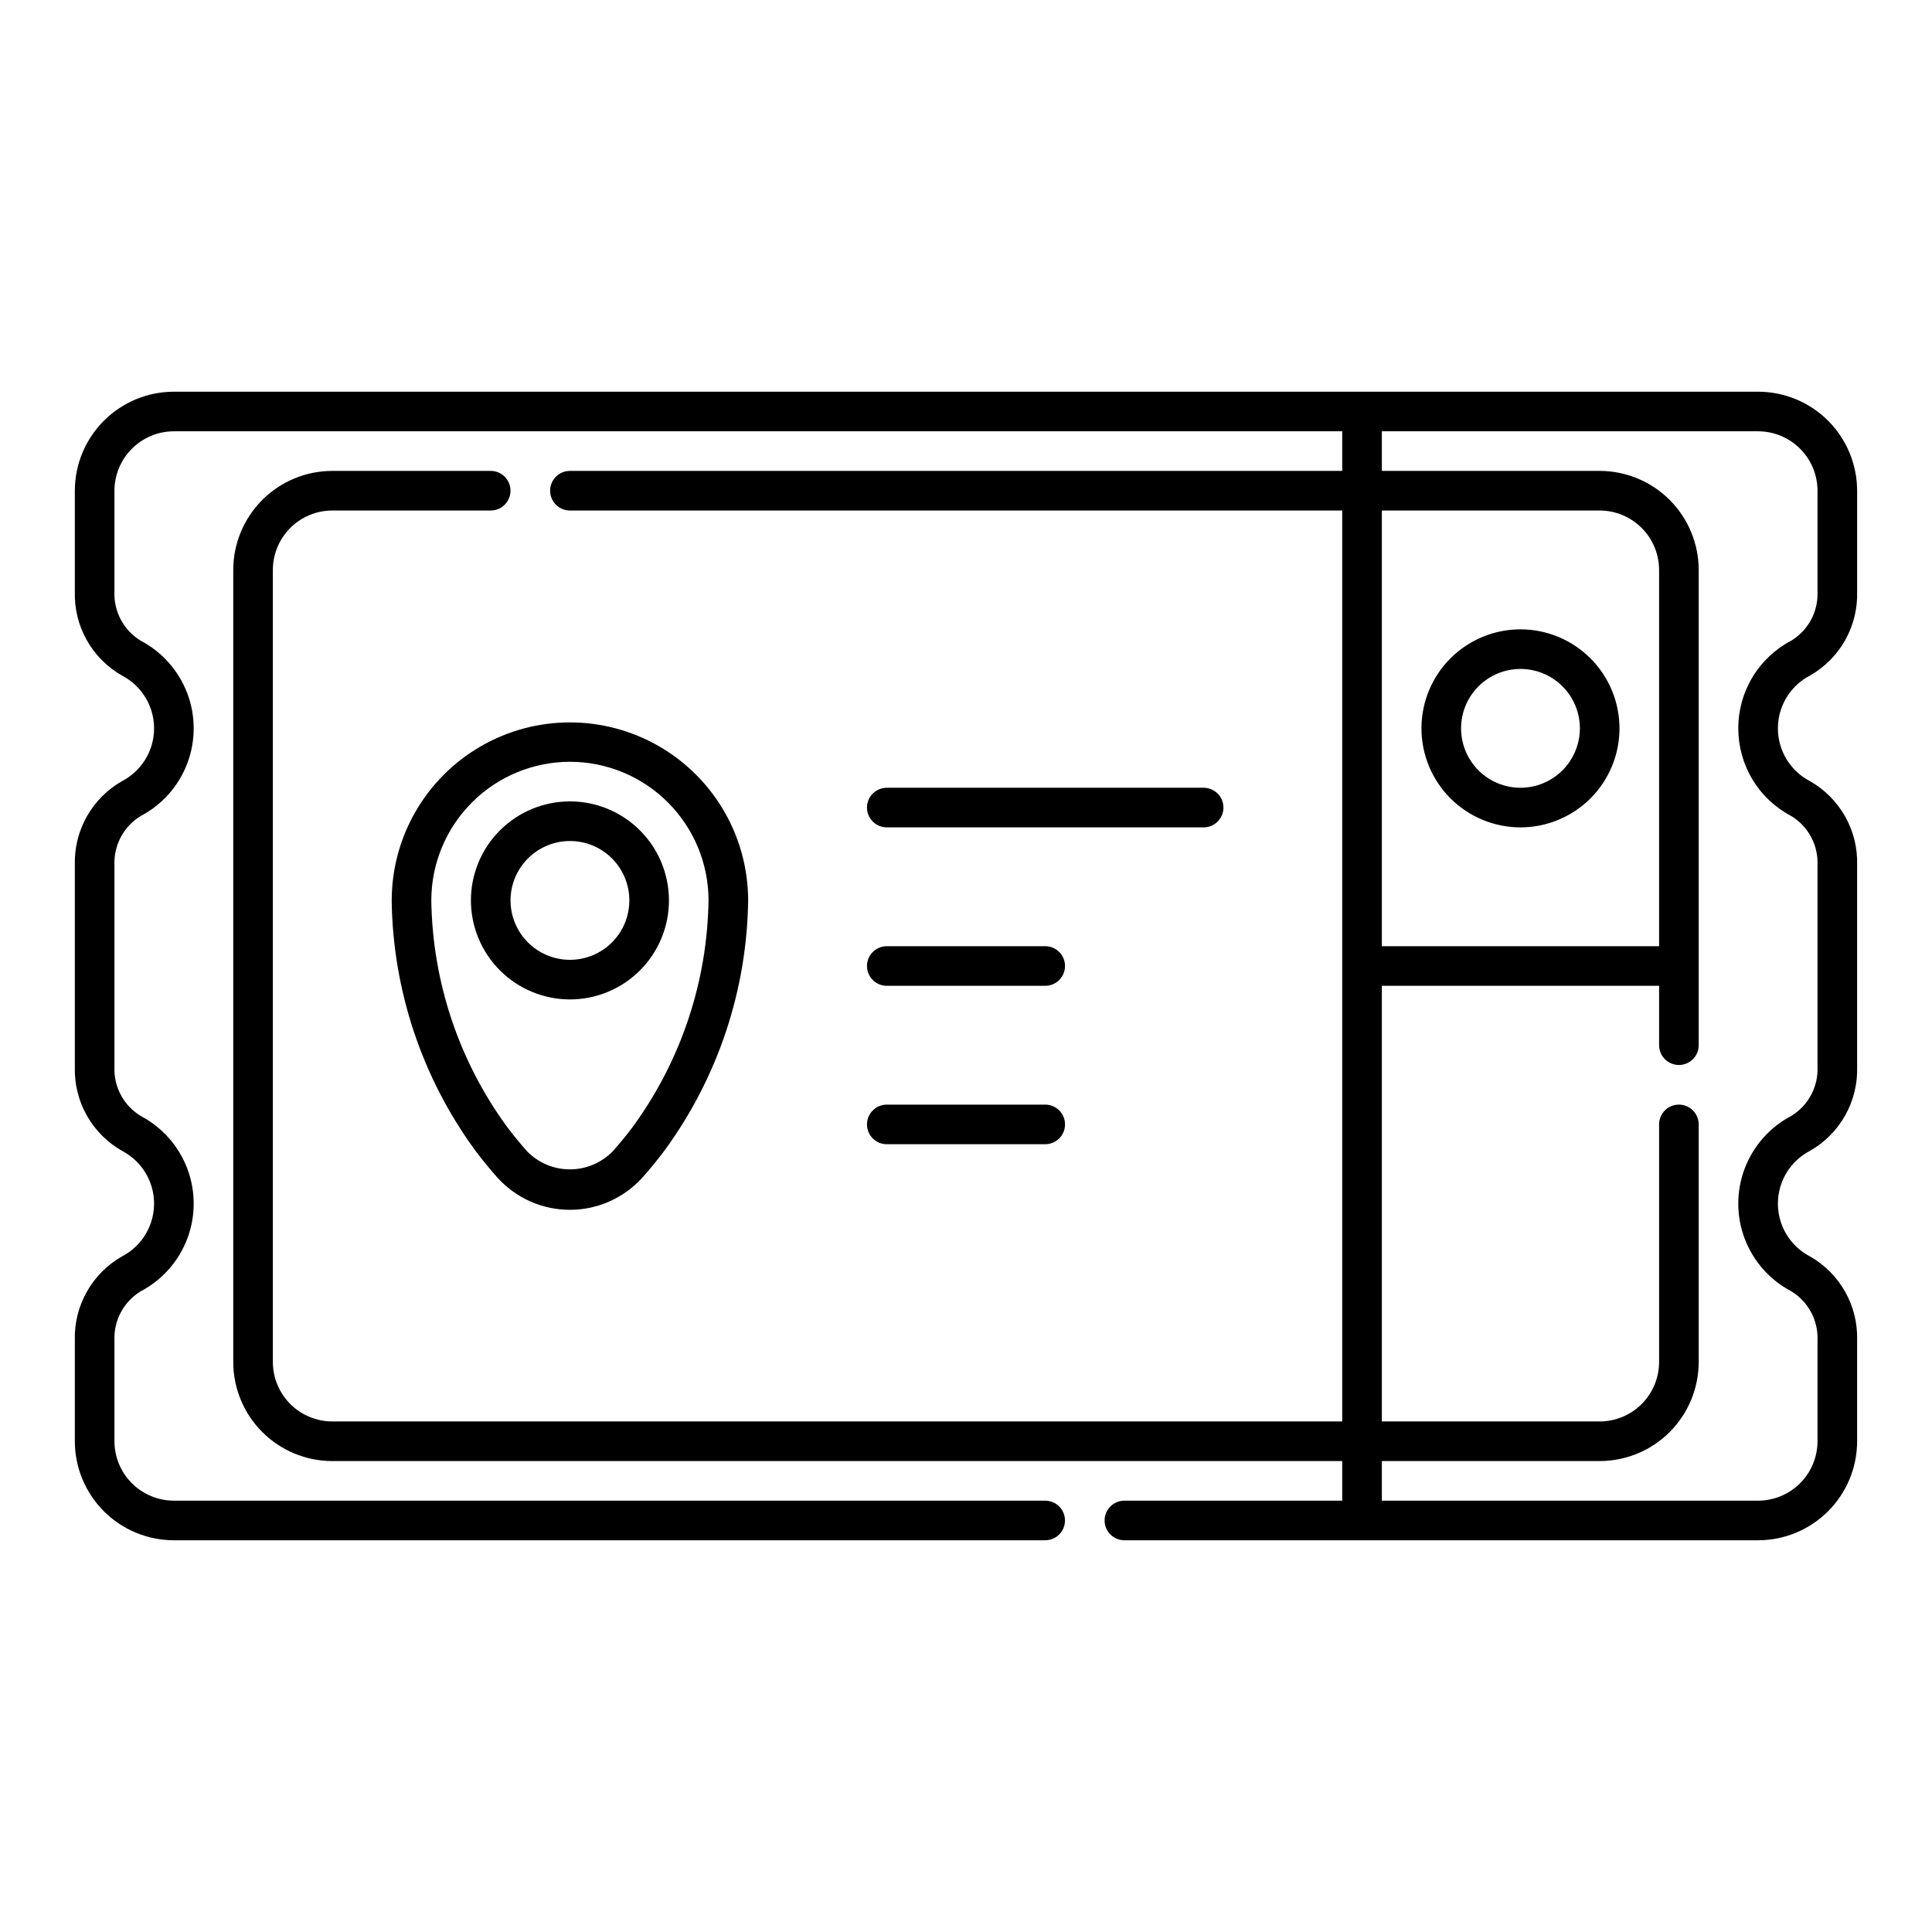 <?xml version="1.0" encoding="UTF-8"?>
<!-- Uploaded to: SVG Repo, www.svgrepo.com, Generator: SVG Repo Mixer Tools -->
<svg fill="#000000" width="800px" height="800px" version="1.1" viewBox="144 144 512 512" xmlns="http://www.w3.org/2000/svg">
 <g>
  <path d="m623.59 323.07c3.93-2.219 7.176-5.469 9.391-9.398 2.215-3.934 3.312-8.395 3.176-12.906v-26.719c-0.008-6.957-2.773-13.629-7.691-18.547-4.922-4.922-11.594-7.688-18.551-7.695h-419.84c-6.957 0.008-13.629 2.773-18.547 7.695-4.922 4.918-7.688 11.59-7.695 18.547v26.719c-0.137 4.512 0.961 8.973 3.176 12.906 2.215 3.93 5.461 7.18 9.391 9.398 3.406 1.793 6.039 4.769 7.406 8.367 1.363 3.598 1.363 7.57 0 11.172-1.367 3.598-4 6.574-7.406 8.363-3.93 2.219-7.176 5.469-9.391 9.402-2.215 3.93-3.312 8.391-3.176 12.902v53.441c-0.137 4.512 0.961 8.973 3.176 12.906 2.215 3.93 5.461 7.18 9.391 9.398 3.406 1.793 6.039 4.766 7.406 8.367 1.363 3.598 1.363 7.57 0 11.168-1.367 3.602-4 6.574-7.406 8.367-3.93 2.219-7.176 5.469-9.391 9.398-2.215 3.934-3.312 8.395-3.176 12.906v26.719c0.008 6.961 2.773 13.629 7.695 18.551 4.918 4.918 11.59 7.684 18.547 7.691h230.91c2.898 0 5.246-2.352 5.246-5.25 0-2.898-2.348-5.246-5.246-5.246h-230.91c-4.176-0.008-8.176-1.668-11.125-4.617-2.953-2.953-4.613-6.953-4.621-11.129v-26.719c-0.109-2.594 0.48-5.168 1.699-7.457 1.223-2.289 3.039-4.207 5.254-5.559 5.676-2.981 10.066-7.934 12.344-13.93 2.273-5.996 2.273-12.617 0-18.613-2.277-5.996-6.668-10.949-12.344-13.93-2.215-1.352-4.031-3.269-5.254-5.559-1.219-2.289-1.809-4.863-1.699-7.457v-53.449c-0.109-2.594 0.48-5.168 1.699-7.457 1.223-2.289 3.039-4.207 5.254-5.559 5.676-2.977 10.066-7.934 12.344-13.93 2.273-5.996 2.273-12.617 0-18.613-2.277-5.992-6.668-10.949-12.344-13.93-2.215-1.348-4.031-3.269-5.254-5.559-1.219-2.289-1.809-4.863-1.699-7.457v-26.727c0.008-4.176 1.668-8.176 4.621-11.125 2.949-2.953 6.949-4.613 11.125-4.621h309.63v10.496h-204.67c-2.898 0-5.25 2.352-5.25 5.25s2.352 5.246 5.25 5.246h204.67v241.41h-267.65c-4.176-0.008-8.176-1.668-11.125-4.617-2.953-2.953-4.613-6.953-4.621-11.129v-209.92c0.008-4.176 1.668-8.176 4.621-11.125 2.949-2.953 6.949-4.613 11.125-4.621h41.984c2.898 0 5.246-2.348 5.246-5.246s-2.348-5.25-5.246-5.25h-41.984c-6.957 0.008-13.629 2.773-18.547 7.695-4.922 4.918-7.688 11.59-7.695 18.547v209.92c0.008 6.961 2.773 13.629 7.695 18.551 4.918 4.918 11.59 7.684 18.547 7.691h267.65v10.496h-57.727c-2.898 0-5.25 2.348-5.25 5.246 0 2.898 2.352 5.25 5.25 5.25h167.94-0.004c6.957-0.008 13.629-2.773 18.551-7.691 4.918-4.922 7.684-11.59 7.691-18.551v-26.719c0.137-4.512-0.961-8.973-3.176-12.906-2.215-3.93-5.461-7.18-9.391-9.398-3.406-1.793-6.039-4.766-7.402-8.367-1.363-3.598-1.363-7.57 0-11.168 1.363-3.602 3.996-6.574 7.402-8.367 3.93-2.219 7.176-5.469 9.391-9.398 2.215-3.934 3.312-8.395 3.176-12.906v-53.441c0.137-4.512-0.961-8.973-3.176-12.902-2.215-3.934-5.461-7.184-9.391-9.402-3.406-1.789-6.039-4.766-7.402-8.363-1.363-3.602-1.363-7.574 0-11.172 1.363-3.598 3.996-6.574 7.402-8.367zm-39.914 71.68h-73.473v-115.46h57.727c4.176 0.008 8.176 1.668 11.129 4.621 2.949 2.949 4.609 6.949 4.617 11.125zm20.992-57.727c-0.008 4.785 1.297 9.484 3.769 13.582 2.477 4.094 6.031 7.434 10.27 9.652 2.219 1.352 4.031 3.269 5.254 5.559 1.223 2.289 1.809 4.863 1.699 7.457v53.441c0.109 2.594-0.477 5.168-1.699 7.457s-3.035 4.207-5.254 5.559c-5.676 2.981-10.066 7.934-12.34 13.93-2.277 5.996-2.277 12.617 0 18.613 2.273 5.996 6.664 10.949 12.34 13.93 2.219 1.352 4.031 3.269 5.254 5.559 1.223 2.289 1.809 4.863 1.699 7.457v26.73c-0.008 4.176-1.668 8.176-4.617 11.129-2.953 2.949-6.953 4.609-11.129 4.617h-99.711v-10.496h57.727c6.957-0.008 13.629-2.773 18.551-7.691 4.918-4.922 7.684-11.59 7.691-18.551v-62.973c0-2.898-2.352-5.25-5.25-5.25-2.898 0-5.246 2.352-5.246 5.25v62.977-0.004c-0.008 4.176-1.668 8.176-4.617 11.129-2.953 2.949-6.953 4.609-11.129 4.617h-57.727v-115.46h73.473v15.746c0 2.898 2.348 5.246 5.246 5.246 2.898 0 5.25-2.348 5.25-5.246v-125.95c-0.008-6.957-2.773-13.629-7.691-18.547-4.922-4.922-11.594-7.688-18.551-7.695h-57.727v-10.496h99.711c4.176 0.008 8.176 1.668 11.129 4.621 2.949 2.949 4.609 6.949 4.617 11.125v26.719c0.109 2.594-0.477 5.168-1.699 7.457-1.223 2.289-3.035 4.207-5.254 5.559-4.242 2.219-7.793 5.559-10.27 9.656-2.477 4.098-3.781 8.797-3.769 13.586z"/>
  <path d="m295.04 408.86c6.957 0 13.633-2.766 18.555-7.688 4.922-4.918 7.684-11.594 7.684-18.555 0-6.957-2.762-13.633-7.684-18.555-4.922-4.918-11.598-7.684-18.555-7.684-6.961 0-13.633 2.766-18.555 7.684-4.922 4.922-7.688 11.598-7.688 18.555 0.008 6.957 2.773 13.629 7.695 18.551 4.918 4.918 11.59 7.684 18.547 7.691zm0-41.984c4.176 0 8.18 1.66 11.133 4.609 2.953 2.953 4.609 6.957 4.609 11.133s-1.656 8.184-4.609 11.133c-2.953 2.953-6.957 4.613-11.133 4.613-4.176 0-8.18-1.66-11.133-4.613-2.953-2.949-4.613-6.957-4.613-11.133 0.008-4.172 1.668-8.172 4.621-11.125 2.949-2.949 6.949-4.609 11.125-4.617z"/>
  <path d="m247.8 382.74c0.34 23.738 8.031 46.793 22.02 65.98 1.988 2.676 4.039 5.144 6.086 7.453v-0.004c4.902 5.383 11.848 8.449 19.129 8.445 7.281 0 14.223-3.07 19.121-8.453 2.051-2.297 4.102-4.766 6.07-7.43v-0.004c14.02-19.219 21.723-42.324 22.043-66.113-0.023-16.871-9.047-32.453-23.668-40.871-14.625-8.418-32.633-8.395-47.234 0.059-14.602 8.457-23.586 24.062-23.562 40.938zm47.234-36.859c9.719 0.004 19.043 3.859 25.926 10.723 6.887 6.859 10.773 16.168 10.809 25.891-0.289 21.574-7.266 42.527-19.965 59.973-1.781 2.41-3.629 4.637-5.473 6.695v-0.004c-2.981 3.027-7.051 4.734-11.297 4.734-4.246 0.004-8.316-1.699-11.297-4.723-1.844-2.07-3.691-4.297-5.492-6.719-12.668-17.406-19.637-38.312-19.945-59.84 0.016-9.738 3.887-19.07 10.773-25.957 6.887-6.887 16.223-10.762 25.961-10.773z"/>
  <path d="m379.01 363.26h83.969c2.898 0 5.246-2.348 5.246-5.246s-2.348-5.25-5.246-5.25h-83.969c-2.898 0-5.25 2.352-5.25 5.25s2.352 5.246 5.25 5.246z"/>
  <path d="m379.01 405.25h41.984c2.898 0 5.246-2.348 5.246-5.246s-2.348-5.25-5.246-5.25h-41.984c-2.898 0-5.25 2.352-5.25 5.25s2.352 5.246 5.25 5.246z"/>
  <path d="m379.01 447.23h41.984c2.898 0 5.246-2.348 5.246-5.246s-2.348-5.25-5.246-5.25h-41.984c-2.898 0-5.25 2.352-5.25 5.25s2.352 5.246 5.25 5.246z"/>
  <path d="m546.94 310.78c-6.957 0-13.633 2.766-18.555 7.688-4.918 4.922-7.684 11.594-7.684 18.555 0 6.957 2.766 13.633 7.684 18.555 4.922 4.918 11.598 7.684 18.555 7.684 6.961 0 13.637-2.766 18.555-7.684 4.922-4.922 7.688-11.598 7.688-18.555-0.008-6.957-2.773-13.629-7.691-18.551-4.922-4.918-11.594-7.684-18.551-7.691zm0 41.984c-4.176 0-8.18-1.656-11.133-4.609-2.949-2.953-4.609-6.957-4.609-11.133 0-4.176 1.66-8.18 4.609-11.133 2.953-2.953 6.957-4.613 11.133-4.613 4.176 0 8.184 1.66 11.133 4.613 2.953 2.953 4.613 6.957 4.613 11.133-0.008 4.172-1.668 8.172-4.617 11.125-2.953 2.949-6.953 4.613-11.129 4.617z"/>
 </g>
</svg>